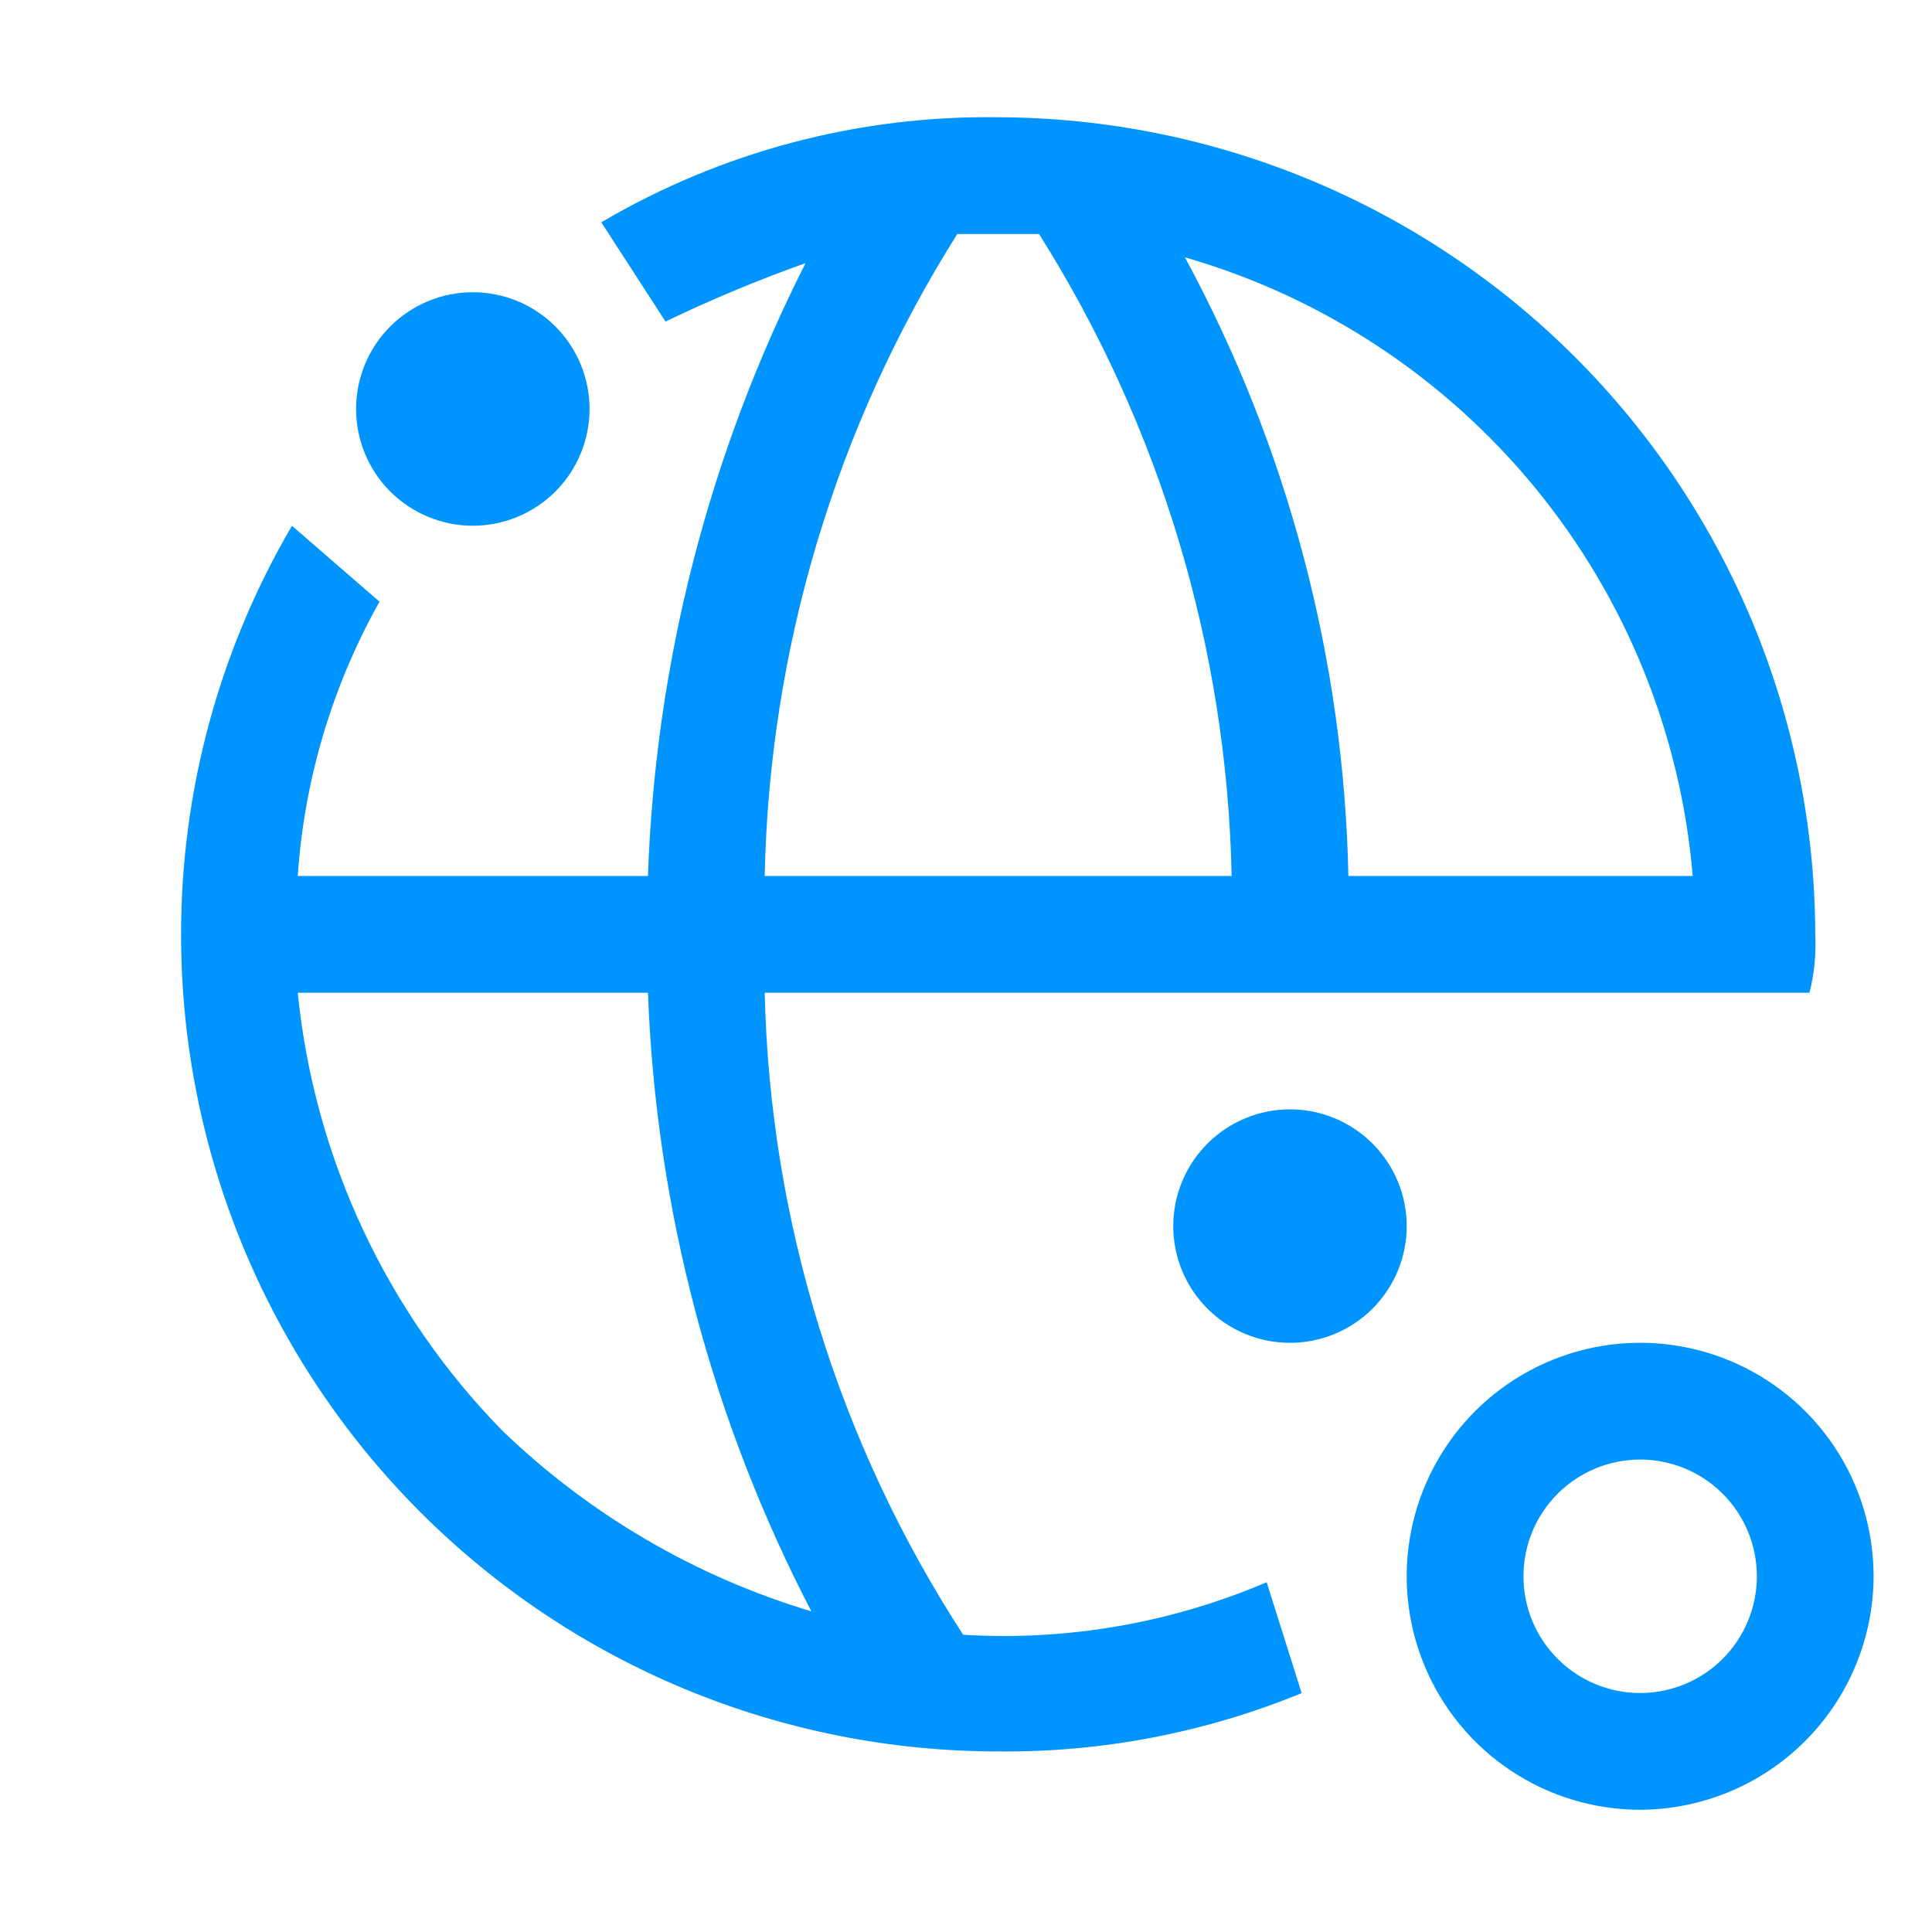 <svg width="26" height="26" viewBox="0 0 26 26" fill="none" xmlns="http://www.w3.org/2000/svg">
<g clip-path="url(#clip0_2788_230)">
<path d="M17.36 18.071C17.777 18.071 18.176 17.906 18.471 17.611C18.765 17.317 18.931 16.917 18.931 16.5C18.931 16.084 18.765 15.684 18.471 15.39C18.176 15.095 17.777 14.929 17.36 14.929C16.943 14.929 16.544 15.095 16.249 15.39C15.955 15.684 15.789 16.084 15.789 16.5C15.789 16.917 15.955 17.317 16.249 17.611C16.544 17.906 16.943 18.071 17.36 18.071Z" fill="#0094FF"/>
<path d="M6.363 7.075C6.78 7.075 7.179 6.909 7.474 6.615C7.768 6.32 7.934 5.92 7.934 5.504C7.934 5.087 7.768 4.688 7.474 4.393C7.179 4.098 6.78 3.933 6.363 3.933C5.946 3.933 5.547 4.098 5.252 4.393C4.957 4.688 4.792 5.087 4.792 5.504C4.792 5.92 4.957 6.32 5.252 6.615C5.547 6.909 5.946 7.075 6.363 7.075Z" fill="#0094FF"/>
<path d="M22.073 24.355C21.451 24.355 20.844 24.17 20.327 23.825C19.81 23.48 19.408 22.989 19.17 22.415C18.932 21.841 18.87 21.209 18.991 20.6C19.112 19.991 19.412 19.431 19.851 18.991C20.29 18.552 20.85 18.253 21.459 18.131C22.069 18.01 22.701 18.072 23.275 18.31C23.849 18.548 24.34 18.951 24.685 19.467C25.03 19.984 25.214 20.591 25.214 21.213C25.212 22.045 24.88 22.843 24.291 23.432C23.703 24.02 22.905 24.352 22.073 24.355ZM22.073 19.642C21.656 19.642 21.256 19.808 20.962 20.102C20.667 20.397 20.502 20.796 20.502 21.213C20.502 21.63 20.667 22.029 20.962 22.324C21.256 22.618 21.656 22.784 22.073 22.784C22.489 22.784 22.889 22.618 23.183 22.324C23.478 22.029 23.643 21.63 23.643 21.213C23.643 20.796 23.478 20.397 23.183 20.102C22.889 19.808 22.489 19.642 22.073 19.642Z" fill="#0094FF"/>
<path d="M24.429 12.574C24.421 9.66 23.259 6.868 21.199 4.808C19.139 2.748 16.347 1.586 13.433 1.578C11.557 1.551 9.709 2.04 8.092 2.992L8.956 4.327C9.57 4.032 10.199 3.769 10.841 3.541C9.542 6.103 8.819 8.918 8.72 11.789H4.007C4.095 10.492 4.471 9.231 5.107 8.097L3.929 7.076C2.952 8.743 2.436 10.641 2.437 12.574C2.436 14.018 2.721 15.448 3.273 16.782C3.826 18.116 4.636 19.329 5.657 20.35C6.678 21.371 7.89 22.181 9.225 22.734C10.559 23.286 11.989 23.57 13.433 23.57C14.833 23.584 16.222 23.317 17.517 22.785L17.046 21.293C15.758 21.843 14.36 22.085 12.962 22C11.287 19.423 10.362 16.432 10.291 13.36H24.351C24.416 13.103 24.442 12.838 24.429 12.574ZM10.919 21.685C9.358 21.217 7.93 20.382 6.757 19.25C5.198 17.656 4.229 15.578 4.007 13.36H8.72C8.828 16.264 9.579 19.107 10.919 21.685ZM10.291 11.789C10.354 8.726 11.249 5.74 12.883 3.149H13.983C15.616 5.739 16.512 8.727 16.575 11.789H10.291ZM18.146 11.789C18.086 8.878 17.332 6.023 15.946 3.463C17.794 3.995 19.437 5.077 20.658 6.563C21.878 8.05 22.618 9.872 22.78 11.789H18.146Z" fill="#0094FF"/>
</g>
<defs>
<clipPath id="clip0_2788_230">
<rect width="25.134" height="25.134" fill="white" transform="translate(0.865 0.006)"/>
</clipPath>
</defs>
</svg>
